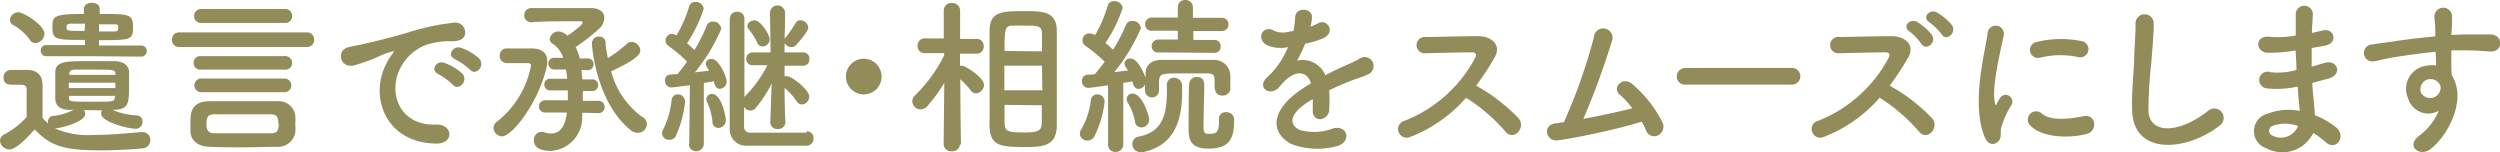 <svg xmlns="http://www.w3.org/2000/svg" viewBox="0 0 238.41 14.51"><defs><style>.cls-1{fill:#918c5a;}</style></defs><g id="レイヤー_2" data-name="レイヤー 2"><g id="本文"><path class="cls-1" d="M8,10.5a.56.56,0,0,1,.13.35c0,.8-2.39,1.38-2.89,1.4a8,8,0,0,0,3.69.62c1.6,0,3.34-.18,4.56-.27h.08a.75.75,0,0,1,.77.77.79.79,0,0,1-.8.78c-1,.1-2.49.19-3.94.19-3.48,0-4.79-.41-6.29-2-.8.9-1.8,1.91-2.42,1.91A.91.91,0,0,1,0,13.43a.69.69,0,0,1,.4-.61,7.63,7.63,0,0,0,2.14-1.66c0-.72,0-1.35,0-2V8.55c0-.42-.2-.47-.74-.47H1.22c-.31,0-.88,0-.88-.68A.69.69,0,0,1,1,6.67c.57,0,1,0,1.55,0,1,0,1.51.48,1.51,1.51s0,2,0,3.05a3.25,3.25,0,0,0,.52.53.65.65,0,0,1,0-.18A.53.53,0,0,1,5,11.06a5.27,5.27,0,0,0,2-.58H6.72c-1,0-1.42-.38-1.45-1.08,0-.39,0-.8,0-1.24s0-.86,0-1.24c0-1.09,1-1.09,3.26-1.09.82,0,1.68,0,2.32,0,.9,0,1.41.38,1.46,1,0,.37,0,.82,0,1.27,0,1.9-.07,2.34-1.57,2.38A6.21,6.21,0,0,0,13,11a.57.57,0,0,1,.59.61.65.65,0,0,1-.65.67c-.63,0-3.3-.62-3.3-1.46a.55.55,0,0,1,.09-.3ZM2.83,3.78A4.63,4.63,0,0,0,1.26,2.39a.58.58,0,0,1-.32-.5.83.83,0,0,1,.82-.72c.48,0,2.48,1.23,2.48,2.05a.93.93,0,0,1-.86.89A.64.64,0,0,1,2.83,3.78Zm6,1.58-4.37,0a.53.53,0,0,1-.58-.53.53.53,0,0,1,.58-.53l3.65,0V3.81C5.28,3.81,5,3.79,5,2.56c0-1,.09-1.23,3-1.23V.85c0-.39.37-.58.76-.58s.75.19.75.58v.48c2.77,0,3.18,0,3.18,1.25s-.25,1.25-3.25,1.25v.51l4,0a.52.52,0,0,1,.56.53.53.53,0,0,1-.56.53Zm-.72-3.1H6.77c-.42,0-.42.18-.42.32,0,.37,0,.37,1.72.37ZM6.56,7.89V8.4H11c0-.17,0-.33,0-.51ZM11,9.14H6.58c0,.08,0,.14,0,.22,0,.34.21.34,2.2.34s2.13,0,2.16-.38ZM11,7c0-.36-.32-.36-1.89-.36-.72,0-1.44,0-2,0-.32,0-.48.17-.5.37v.13H11ZM9.44,3h1.44c.31,0,.39-.08.39-.36s0-.32-.4-.32H9.44Z"/><path class="cls-1" d="M17.09,4.48a.66.66,0,0,1-.69-.7.66.66,0,0,1,.69-.69H29.25a.67.67,0,0,1,.71.69.67.67,0,0,1-.71.7ZM26.4,14c-1.1,0-2.16.05-3.21.05s-2.12,0-3.24-.05-1.74-.62-1.79-1.44c0-.27,0-.53,0-.78,0-.92,0-2.08,1.78-2.13,1.12,0,2.21,0,3.28,0s2.18,0,3.28,0A1.6,1.6,0,0,1,28.16,11a4.91,4.91,0,0,1,0,.78,6,6,0,0,1,0,.84A1.66,1.66,0,0,1,26.4,14ZM19.19,2.19a.64.64,0,0,1-.68-.65.66.66,0,0,1,.68-.68h8a.64.64,0,0,1,.67.66.64.64,0,0,1-.67.67Zm0,6.6a.65.65,0,1,1,0-1.3h7.94a.65.65,0,1,1,0,1.3Zm0-2.15a.65.65,0,1,1,0-1.29h7.94a.65.65,0,1,1,0,1.29Zm7.36,5.16c0-.88-.37-.88-.74-.9-.76,0-1.58,0-2.41,0-1,0-2.05,0-3,0-.64,0-.71.4-.71.9s.08.89.72.91c.93,0,2,0,3,0,.84,0,1.68,0,2.48,0C26.23,12.69,26.58,12.66,26.58,11.8Z"/><path class="cls-1" d="M36.88,6a5.76,5.76,0,0,1,.51-.83c.26-.34.18-.32-.12-.23-1.2.39-.93.39-2,.8-.51.19-1,.35-1.44.48-1.41.39-1.84-1.45-.56-1.73.33-.08,1.26-.25,1.78-.38.78-.19,2.19-.51,3.82-1a22,22,0,0,1,4.36-.94.94.94,0,0,1,1.08,1.23c-.09.27-.44.59-1.57.53a6.74,6.74,0,0,0-2.36.45,4.65,4.65,0,0,0-2.07,1.87C36.88,8.64,38,12,41.54,11.88c1.68-.07,1.79,1.82.1,1.81C36.8,13.67,35.14,9.24,36.88,6Zm4.93,1.06C41,6.71,41.6,5.71,42.39,6a5.23,5.23,0,0,1,1.68,1c.66.71-.34,1.73-.9,1.07A6,6,0,0,0,41.81,7.08Zm1.62-1.4c-.87-.33-.24-1.36.54-1.1a5.08,5.08,0,0,1,1.7,1c.67.67-.27,1.73-.85,1.09A5.43,5.43,0,0,0,43.43,5.68Z"/><path class="cls-1" d="M48.27,6a.63.63,0,0,1-.61-.69.64.64,0,0,1,.6-.69h2.4c1.07,0,1.53.47,1.53,1.22a2.33,2.33,0,0,1-.06.56C51.31,9.91,48.8,13,47.89,13a.84.84,0,0,1-.83-.79.78.78,0,0,1,.38-.64,8.94,8.94,0,0,0,3.2-5.31c0-.23-.21-.24-.32-.24H50c-.5,0-1.22,0-1.73,0Zm7.25,4.75c0,.18,0,.37,0,.56a3.18,3.18,0,0,1-3,3.08c-1.53,0-1.61-.76-1.61-1a.77.77,0,0,1,.73-.82,1.18,1.18,0,0,1,.29.05,1.85,1.85,0,0,0,.59.11c1.07,0,1.41-.94,1.54-2l-2,0a.59.59,0,1,1,0-1.17h2.09c0-.3,0-.62,0-.94H52.48a.54.54,0,0,1-.57-.56.53.53,0,0,1,.57-.55h1.6c0-.3-.06-.61-.11-.88H52.88a.57.57,0,0,1-.59-.56.55.55,0,0,1,.59-.56h.82a2.39,2.39,0,0,0-1-1.34.56.56,0,0,1-.28-.45A.85.85,0,0,1,53.31,3a1.36,1.36,0,0,1,.8.4c.26-.15,1.45-1,1.45-1.25,0-.07-.05-.12-.16-.12h-.71c-1.07,0-2.9,0-4,.09h0A.64.64,0,0,1,50,1.46a.65.65,0,0,1,.67-.69c.75,0,1.85,0,2.94,0s2.12,0,2.74,0c.91,0,1.28.45,1.28.93a1.44,1.44,0,0,1-.45,1A18.84,18.84,0,0,1,55,4.42l-.11.06a6,6,0,0,1,.4,1.09H56a.56.56,0,0,1,.61.56.57.57,0,0,1-.61.56h-.54c0,.27.06.58.08.88h.94a.53.53,0,0,1,.56.55.54.54,0,0,1-.56.56h-.9c0,.3,0,.62,0,.94H57a.59.59,0,1,1,0,1.17Zm5.78.42a.82.82,0,0,1,.39.66.87.87,0,0,1-.87.84,1,1,0,0,1-.59-.2C57,10,56.45,4.74,56.45,4.11a.64.64,0,0,1,.69-.62.57.57,0,0,1,.61.51c0,.55.13,1.06.22,1.55A13.8,13.8,0,0,0,59.8,4.16.62.62,0,0,1,60.25,4a.85.85,0,0,1,.81.8c0,.27-.08.76-2.78,2A7.83,7.83,0,0,0,61.3,11.19Z"/><path class="cls-1" d="M63.82,13.33a.64.64,0,0,1-.68-.62.77.77,0,0,1,.11-.38,8.12,8.12,0,0,0,.8-2.81A.58.58,0,0,1,64.64,9a.69.69,0,0,1,.69.72,10.76,10.76,0,0,1-.9,3.3A.69.69,0,0,1,63.82,13.33Zm1.91.34.06-5.55c-.61.09-1.69.22-1.79.22a.62.62,0,0,1-.58-.66.52.52,0,0,1,.5-.57l.69-.05a12.69,12.69,0,0,0,.91-1.19,13.68,13.68,0,0,0-1.76-1.48.63.63,0,0,1,.32-1.16,1.1,1.1,0,0,1,.43.15A11.62,11.62,0,0,0,65.71.64a.59.59,0,0,1,.63-.45.73.73,0,0,1,.77.64,13.56,13.56,0,0,1-1.59,3.3c.26.21.5.45.71.64a17.09,17.09,0,0,0,1.16-2.3A.6.6,0,0,1,68,2.06a.76.76,0,0,1,.78.71A17.47,17.47,0,0,1,66.27,6.9l1.35-.16-.19-.31a.66.66,0,0,1-.13-.35.5.5,0,0,1,.54-.46c.77,0,1.46,1.78,1.46,2.13a.7.7,0,0,1-.66.72c-.25,0-.46-.19-.57-.72l-.95.16,0,5.76a.71.71,0,0,1-.72.75.68.68,0,0,1-.7-.73Zm2.21-2.07a5.4,5.4,0,0,0-.5-1.84.71.71,0,0,1-.08-.3.52.52,0,0,1,.55-.5c.91,0,1.31,2.2,1.31,2.48a.74.74,0,0,1-.72.76A.57.57,0,0,1,67.94,11.6Zm9,.92a.63.63,0,0,1,.64.67.65.65,0,0,1-.64.7c-.41,0-1.31,0-2.27,0-1.33,0-2.8,0-3.38,0a1.56,1.56,0,0,1-1.7-1.68c0-.77,0-3,0-5.18s0-4.44,0-5.2a.69.69,0,0,1,.71-.71.65.65,0,0,1,.69.69v0c0,1,0,4.81,0,7.52A1.27,1.27,0,0,1,71,9.22a11.28,11.28,0,0,0,2.18-3l-1.41,0h0a.59.59,0,0,1-.61-.63A.61.61,0,0,1,71.81,5h1.68l-.06-3.76h0a.72.72,0,0,1,1.44,0h0s0,1.12-.05,2.48a.53.53,0,0,1,.1-.14,12.87,12.87,0,0,0,.94-1.36.51.51,0,0,1,.48-.29.77.77,0,0,1,.74.69c0,.42-1.09,1.6-1.2,1.71a.57.57,0,0,1-.4.16.73.73,0,0,1-.66-.4l0,.91h1.77a.59.59,0,0,1,.6.63.6.6,0,0,1-.59.64h0l-1.78,0v1a.7.7,0,0,1,.25,0c.42,0,2.1,1.27,2.1,1.95a.74.74,0,0,1-.69.74.59.59,0,0,1-.51-.3,5.87,5.87,0,0,0-1.15-1.27c0,1.87.08,3.27.08,3.27h0a.67.67,0,0,1-.74.64.64.64,0,0,1-.7-.62v0l.13-3.73a11.25,11.25,0,0,1-1.51,2.33.62.62,0,0,1-.53.26.7.7,0,0,1-.59-.34c0,.85,0,1.52,0,1.84a.54.54,0,0,0,.57.61c.32,0,.87,0,1.48,0,1.36,0,3.12,0,3.89,0ZM72.21,4.07A5.49,5.49,0,0,0,71.4,2.8a.46.46,0,0,1-.13-.32c0-.3.35-.54.69-.54.6,0,1.44,1.39,1.44,1.82a.68.68,0,0,1-.68.67A.55.55,0,0,1,72.21,4.07Z"/><path class="cls-1" d="M82.37,9a1.7,1.7,0,1,1,1.7-1.69A1.69,1.69,0,0,1,82.37,9Z"/><path class="cls-1" d="M91.55,13.75a.71.71,0,0,1-.78.67.7.7,0,0,1-.78-.67v0l.06-5.84a14.66,14.66,0,0,1-1.62,2.21A.8.8,0,0,1,87,9.64a.75.75,0,0,1,.25-.53,14.32,14.32,0,0,0,2.79-3.83V5.07l-1.84,0h0a.68.68,0,0,1-.7-.71.68.68,0,0,1,.72-.7H90L90,1h0a.71.71,0,0,1,.78-.71.73.73,0,0,1,.78.71h0s0,1.27,0,2.71h1.55a.66.66,0,0,1,.7.7.67.67,0,0,1-.69.71h0l-1.57,0c0,.4,0,.79,0,1.14l.18,0c.32,0,2.11,1.13,2.11,1.84a.83.83,0,0,1-.77.8.61.61,0,0,1-.49-.27,7.78,7.78,0,0,0-1-1.07c0,2.49.06,6.25.06,6.25Zm2.82-6.27c0-1.62,0-3.24,0-4.52,0-1.84,1.12-1.9,3.28-1.9,1.73,0,3.08,0,3.13,1.81,0,1.34,0,3,0,4.75,0,1.49,0,3,0,4.27,0,1.76-.88,2.13-2.8,2.13-2.67,0-3.57-.08-3.62-2.1C94.39,10.68,94.37,9.08,94.37,7.48Zm5-1.22H95.78V8.61H99.4Zm0-1.36c0-.53,0-1,0-1.46,0-.94-.11-1-1.73-1-.34,0-.67,0-1,0-.83,0-.84.31-.84,2.42ZM95.8,10c0,.59,0,1.15,0,1.63,0,.92.25,1,2,1,1.48,0,1.53-.35,1.55-1,0-.48,0-1,0-1.59Z"/><path class="cls-1" d="M103.68,13.4a.68.68,0,0,1-.7-.63.76.76,0,0,1,.12-.41,7.36,7.36,0,0,0,.93-2.8.59.59,0,0,1,.61-.56.69.69,0,0,1,.7.72,10,10,0,0,1-1,3.33A.75.75,0,0,1,103.68,13.4Zm12.15-4.93V8c0-.81,0-1-.8-1-.61,0-1.47,0-2.27,0-2.05,0-2.18,0-2.23.8v.82a.67.67,0,0,1-1.34,0V8.05a.69.69,0,0,1-.61.43c-.18,0-.47-.09-.59-.72l-.87.15,0,5.82a.72.72,0,0,1-.73.76.69.69,0,0,1-.72-.74v0l0-5.61c-.77.11-1.75.24-1.89.24a.62.62,0,0,1-.6-.66.55.55,0,0,1,.52-.59l.7-.05c.29-.34.62-.75.94-1.2a14.46,14.46,0,0,0-1.8-1.49.66.66,0,0,1-.31-.53A.64.64,0,0,1,104,3.2a.92.92,0,0,1,.43.15A12,12,0,0,0,105.62.58a.62.62,0,0,1,.64-.47.76.76,0,0,1,.8.66,13.69,13.69,0,0,1-1.64,3.33c.26.21.52.45.73.64a17,17,0,0,0,1.21-2.32A.6.6,0,0,1,108,2a.77.77,0,0,1,.8.7,17.45,17.45,0,0,1-2.54,4.18l1.31-.16a3.37,3.37,0,0,0-.21-.31.57.57,0,0,1-.12-.35.52.52,0,0,1,.57-.48c.71,0,1.31,1.49,1.43,1.83V7.09c0-.82.48-1.36,1.53-1.38h5a1.54,1.54,0,0,1,1.56,1.49c0,.21,0,.44,0,.64s0,.44,0,.63a.7.7,0,0,1-.76.64.64.64,0,0,1-.7-.63Zm-7.59,3.13a5.23,5.23,0,0,0-.69-1.8.7.7,0,0,1-.11-.36.54.54,0,0,1,.58-.51c.91,0,1.57,2.11,1.57,2.48a.75.75,0,0,1-.74.74A.61.61,0,0,1,108.24,11.6Zm.51,2.9a.74.74,0,0,1-.76-.77.69.69,0,0,1,.59-.7c2.19-.42,2.7-1.95,2.7-4.32,0-.19,0-.39,0-.59v0a.65.65,0,0,1,.69-.7.75.75,0,0,1,.76.75c0,.21,0,.4,0,.61,0,2.56-.64,5.09-3.75,5.73ZM110.47,5a.58.58,0,0,1-.64-.59.62.62,0,0,1,.64-.64h1.85V2.93h-2.46a.6.6,0,0,1-.66-.61.64.64,0,0,1,.66-.65h2.46V.7A.68.68,0,0,1,113,0a.7.7,0,0,1,.76.7v1h2.77a.6.6,0,0,1,.62.62.61.61,0,0,1-.62.64H113.8v.85h2a.58.58,0,0,1,.61.61.58.58,0,0,1-.61.62Zm5.78,6.34a.6.6,0,0,1,.65-.64.72.72,0,0,1,.79.77c0,1.76-.45,2.7-2.45,2.7-1.59,0-1.89-.73-1.89-1.84,0-.64,0-3.87.06-4.37a.71.71,0,0,1,.75-.62c.68,0,.68.61.68.86,0,.87-.07,3-.07,3.79s.18.77.56.77c.71,0,.92-.16.92-1.25v-.16Z"/><path class="cls-1" d="M125,2.53a5.57,5.57,0,0,0,.67-.29c.88-.53,1.75.8.56,1.39a8.27,8.27,0,0,1-1.76.53,16.85,16.85,0,0,1-.77,1.62,2.34,2.34,0,0,1,2.69,1.39c.66-.34,1.33-.67,1.95-.94a11.68,11.68,0,0,0,1.25-.6.86.86,0,1,1,.9,1.45c-.51.25-.88.33-1.73.65-.67.26-1.39.58-2,.88a12.81,12.81,0,0,1,0,1.76.94.94,0,0,1-.85,1c-.4,0-.77-.28-.72-.91,0-.33,0-.7,0-1l-.41.24c-2,1.28-1.75,2.24-.85,2.69a5.11,5.11,0,0,0,3.17-.13c1.41-.43,1.85,1.3.38,1.68a7.06,7.06,0,0,1-4.37-.22c-2.16-1.22-1.77-3.38,1.12-5.28.23-.15.48-.32.79-.5-.44-1.34-1.67-1.18-2.71,0l-.06.06a4.51,4.51,0,0,1-.37.42c-.88.78-2-.13-1.09-1a8.37,8.37,0,0,0,1.3-1.51,13.68,13.68,0,0,0,.75-1.42,3.25,3.25,0,0,1-2-.18c-1.16-.58-.37-2.08.75-1.33a2.4,2.4,0,0,0,1.5,0l.24,0a6.58,6.58,0,0,0,.18-1.34c.06-1,1.57-.87,1.6-.08a3.26,3.26,0,0,1-.13.93Z"/><path class="cls-1" d="M134.48,13.06a.82.82,0,1,1-.51-1.55,13,13,0,0,0,6.71-6c.14-.27.08-.52-.28-.52-1,0-3.21.06-4.62.09a.78.78,0,0,1,0-1.55c1.17,0,3.52-.08,5.14-.08,1.44,0,2.25.91,1.63,2a26,26,0,0,1-1.78,2.72,16.8,16.8,0,0,1,4.1,3.17c.64.9-.56,2.15-1.31,1.2a16.93,16.93,0,0,0-3.75-3.22A13.52,13.52,0,0,1,134.48,13.06Z"/><path class="cls-1" d="M148.63,13.38c-1.21.19-1.59-1.44-.31-1.61l.82-.12A52.24,52.24,0,0,0,152,3.55a.89.89,0,1,1,1.73.34A75.7,75.7,0,0,1,151,11.33c1.66-.3,3.42-.69,4.67-1A8.87,8.87,0,0,0,154.44,9c-.74-.64.3-1.76,1.2-1a11.59,11.59,0,0,1,2.94,3.76.94.94,0,0,1-.51,1.17.82.82,0,0,1-1.09-.48,8.33,8.33,0,0,0-.42-.85C154.5,12.25,151.11,13,148.63,13.38Z"/><path class="cls-1" d="M160.75,8.07a.78.78,0,0,1-.85-.77.82.82,0,0,1,.85-.82H170.8a.8.8,0,1,1,0,1.59Z"/><path class="cls-1" d="M173.92,13.06a.82.82,0,1,1-.51-1.55,13,13,0,0,0,6.7-6c.15-.27.08-.52-.27-.52-1,0-3.21.06-4.62.09a.78.78,0,0,1,0-1.55c1.17,0,3.52-.08,5.13-.08,1.45,0,2.26.91,1.64,2a26,26,0,0,1-1.78,2.72,16.8,16.8,0,0,1,4.1,3.17c.64.9-.56,2.15-1.31,1.2a16.93,16.93,0,0,0-3.75-3.22A13.52,13.52,0,0,1,173.92,13.06Zm9.3-8.88A5.39,5.39,0,0,0,182.1,3c-.74-.48.05-1.3.74-.9a5.47,5.47,0,0,1,1.39,1.22C184.73,4.1,183.64,4.88,183.22,4.18Zm1.94-.91A5.75,5.75,0,0,0,184,2.13c-.75-.45,0-1.31.69-.95a5.34,5.34,0,0,1,1.44,1.19C186.65,3.12,185.59,4,185.16,3.27Z"/><path class="cls-1" d="M189.26,13.05c-1.28-3.16,0-7.9.28-9.8a.78.78,0,1,1,1.55.1c-.26,1.29-1.22,5.05-.83,6.54.05.21.11.16.17,0s.21-.4.28-.51a.64.64,0,0,1,1.12.62,8.06,8.06,0,0,0-1,2.24c-.09.43.1.93-.3,1.28S189.58,13.83,189.26,13.05Zm4.29-1.14a.8.8,0,0,1,1.14-1.11c.87.79,2.79.53,4,.28s1.38,1.42.32,1.69C197.33,13.21,194.71,13.16,193.55,11.91Zm.92-6.39A.75.75,0,1,1,194.24,4a9.72,9.72,0,0,1,4.21-.09.78.78,0,1,1-.27,1.53A8.18,8.18,0,0,0,194.47,5.52Z"/><path class="cls-1" d="M203.33,10.56c-.06-1.68.11-3,.19-4.73,0-1,.16-2.61.13-3.6a.87.87,0,0,1,1.74,0c0,1-.14,2.53-.22,3.6a46.26,46.26,0,0,0-.29,4.71c.1,2.34,3,2.18,5.73,0a.89.89,0,1,1,1.11,1.4C208.6,14.42,203.47,14.89,203.33,10.56Z"/><path class="cls-1" d="M218.8,4.83a14.75,14.75,0,0,1-2.51.2c-1.23,0-1.3-1.7.16-1.52a9.26,9.26,0,0,0,2.48-.12c0-.84,0-1.6,0-2.11a.82.82,0,0,1,1.63,0c0,.58-.08,1.22-.09,1.86.33-.06.7-.16,1.09-.24,1.05-.24,1.48,1.25.09,1.47l-1.2.21c0,.59,0,1.19,0,1.78L221.68,6c1.19-.38,1.8,1.09.37,1.49l-1.53.42c0,.54.06,1,.11,1.5s.09,1,.13,1.58a7.65,7.65,0,0,1,2,1.14c1.07.88,0,2.34-1,1.41a7,7,0,0,0-1.16-.86,3.27,3.27,0,0,1-4.49,1.45,1.71,1.71,0,0,1,.13-3.28,5.35,5.35,0,0,1,3.06-.27c0-.34-.05-.67-.08-1s-.07-.83-.1-1.33a8.76,8.76,0,0,1-2.91.18.8.8,0,1,1,.34-1.54A6.52,6.52,0,0,0,219,6.67c0-.6-.06-1.23-.08-1.85ZM216.74,12a.49.49,0,0,0-.05.92,1.76,1.76,0,0,0,2.46-.9A3.5,3.5,0,0,0,216.74,12Z"/><path class="cls-1" d="M229.65,9.38a2.21,2.21,0,0,1,1.28-3,3.14,3.14,0,0,1,1.38-.14c0-.36,0-.84-.05-1.3-1.35.13-2.67.32-3.51.45-1.15.17-1.9.38-2.38.46a.81.81,0,1,1-.13-1.61c.64-.12,1.68-.23,2.35-.34s2.24-.3,3.65-.43V3.17c0-1-.08-1.06-.08-1.57a.84.84,0,0,1,1.68-.05c0,.37,0,1.11-.06,1.54,0,.08,0,.16,0,.24.47,0,.88-.05,1.24-.05h2.43c1.34,0,1.28,1.73,0,1.63s-1.52-.09-2.51-.11l-1.17,0c0,.52,0,1,0,1.48,0,.22,0,.56.05.91,1.42,2.24-.27,5.63-2,7-1.07.85-2.47-.28-1.07-1.28a5.69,5.69,0,0,0,1.82-2.35A2,2,0,0,1,229.65,9.38Zm2.69-1.68a1.06,1.06,0,0,0-1-.06,1,1,0,0,0-.46,1.21,1,1,0,0,0,1.84-.27.7.7,0,0,0-.1-.61A2.11,2.11,0,0,0,232.34,7.7Z"/></g></g></svg>